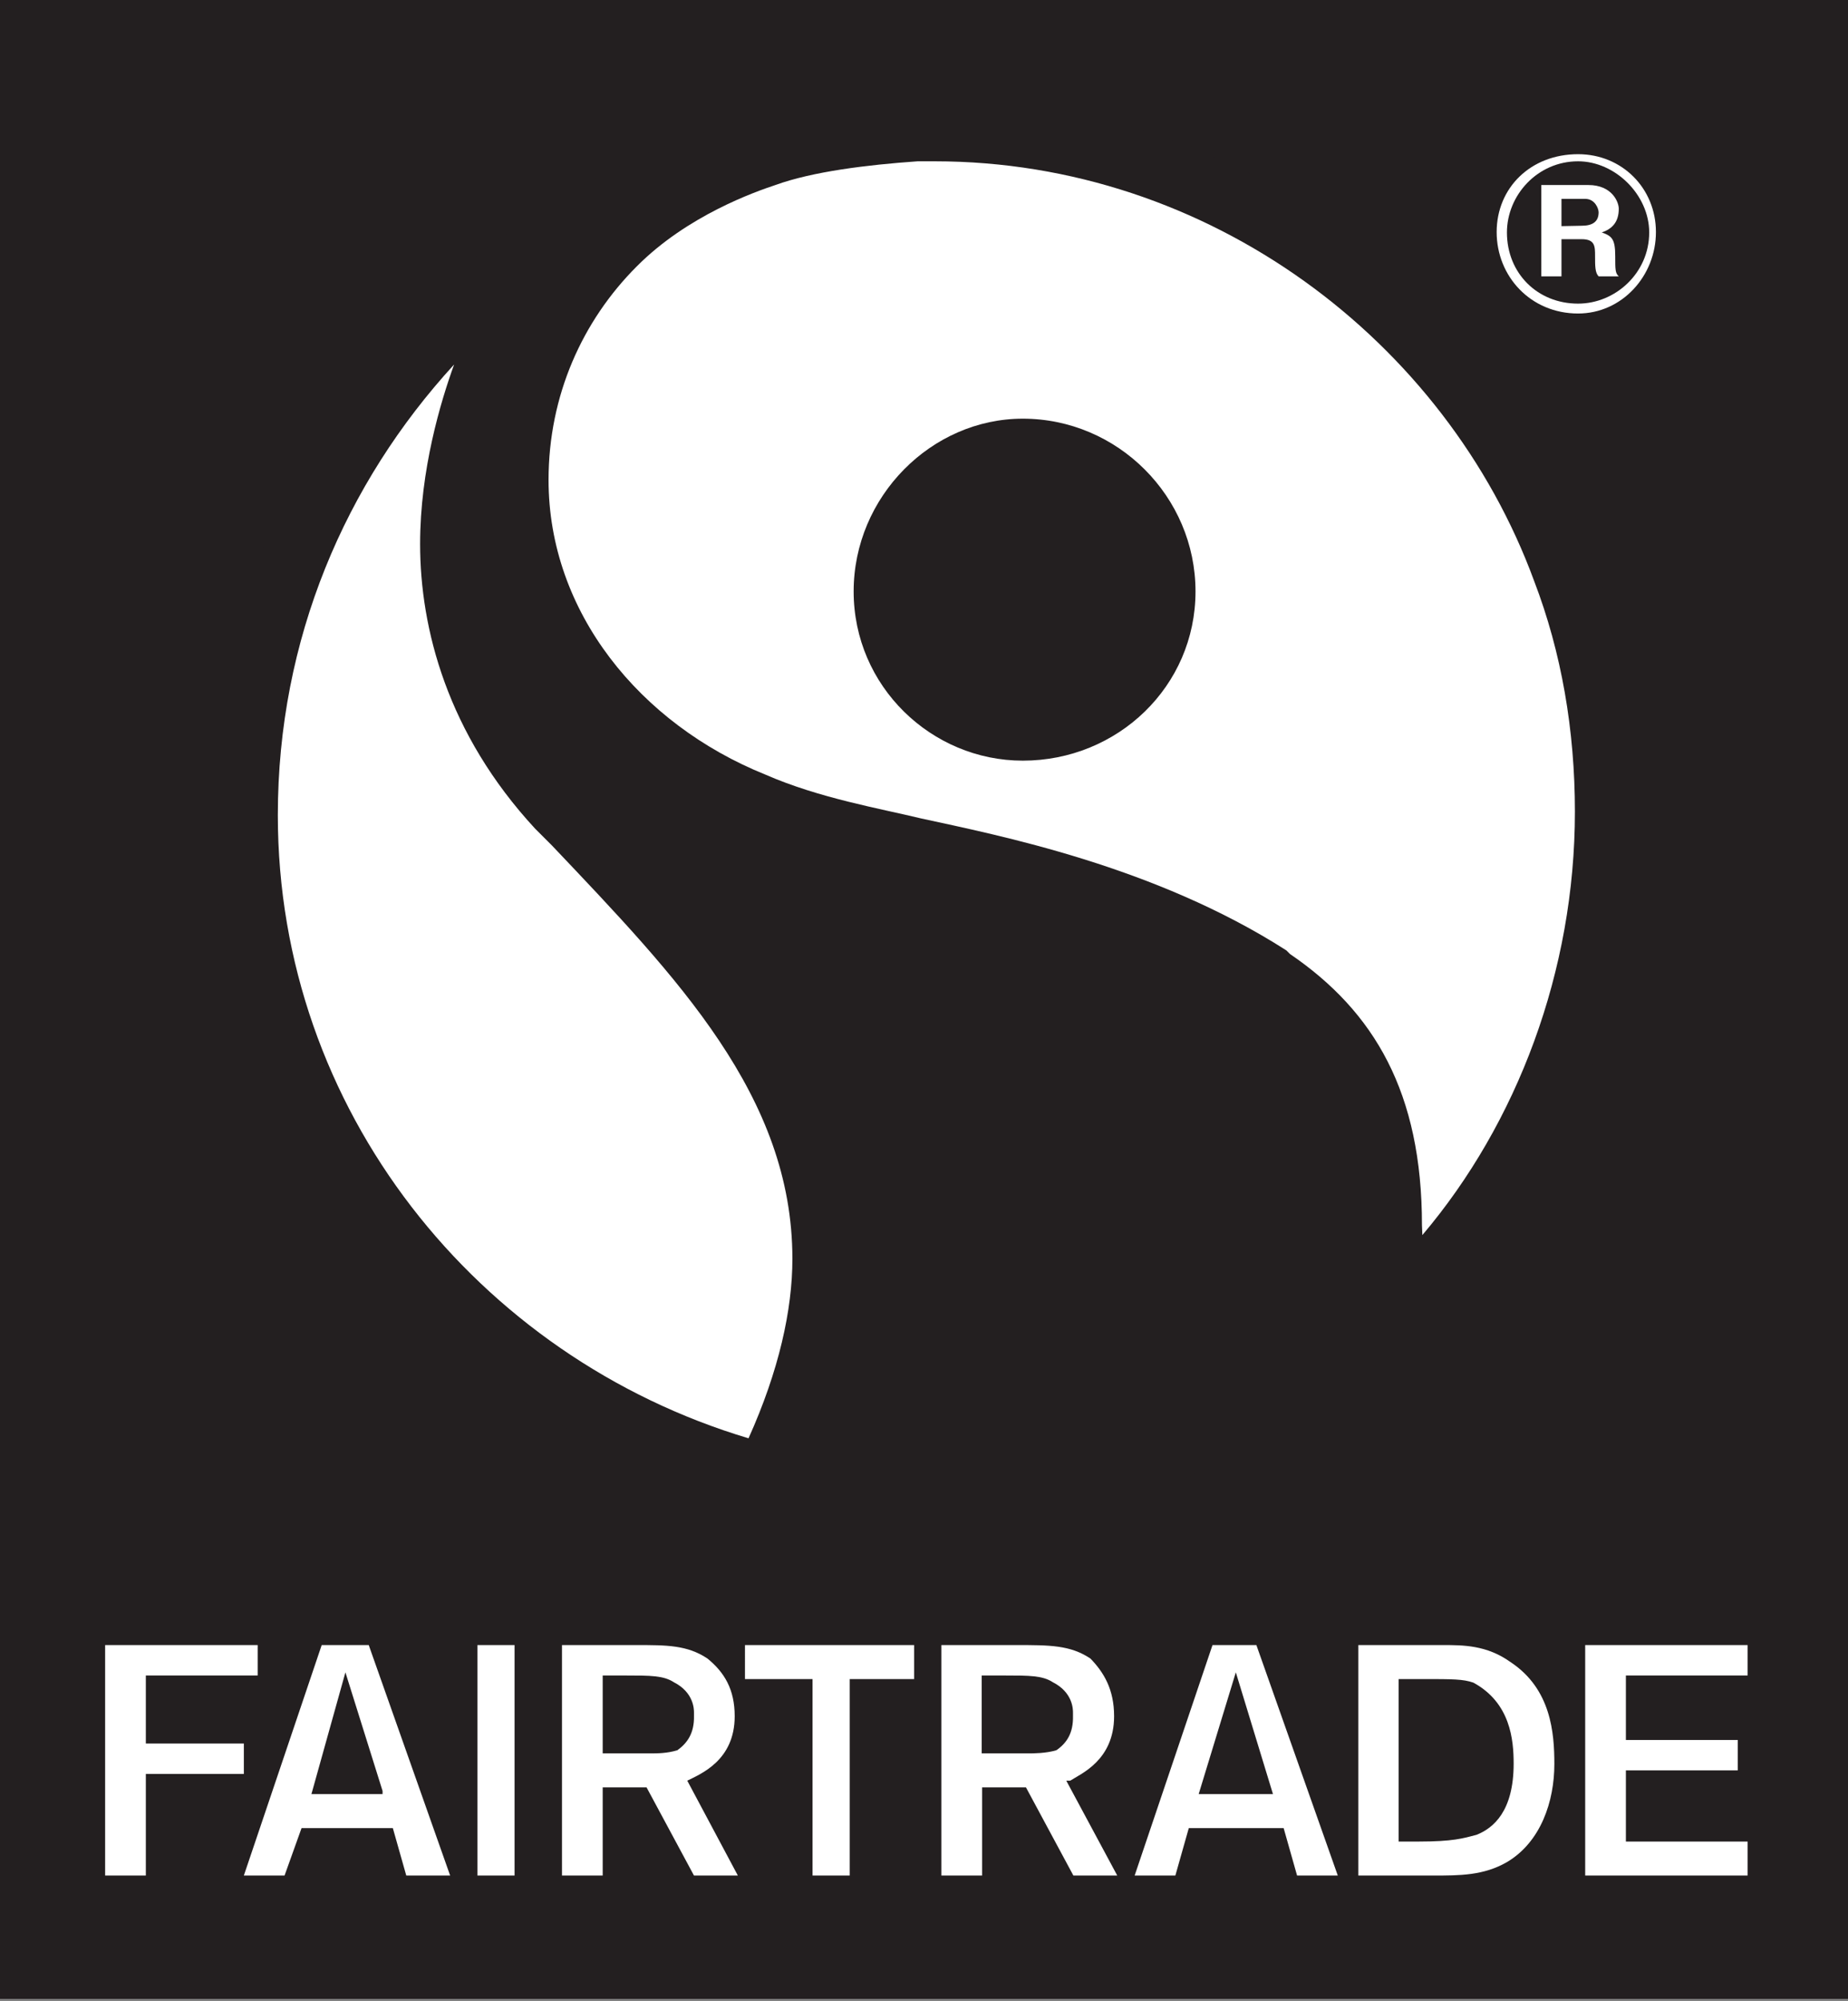 <?xml version="1.0" encoding="utf-8"?>
<!-- Generator: Adobe Illustrator 25.4.1, SVG Export Plug-In . SVG Version: 6.00 Build 0)  -->
<svg version="1.1" id="Layer_1" xmlns="http://www.w3.org/2000/svg" xmlns:xlink="http://www.w3.org/1999/xlink" x="0px" y="0px"
	 viewBox="0 0 467.6 506.2" style="enable-background:new 0 0 467.6 506.2;" xml:space="preserve">
<rect x="0" y="0" width="467.6" height="506.2" fill="#808080" stroke="none"/>
<style type="text/css">
	.st0{fill:#231F20;}
	.st1{fill:#FFFFFF;}
</style>
<rect x="-0.2" y="-1.1" class="st0" width="469.2" height="506.7"/>
<g>
	<path class="st1" d="M399.3,79.3c-12,0-20.6-9.4-20.6-20.6s8.6-19.7,20.6-19.7c11.1,0,19.7,8.6,19.7,19.7S410.4,79.3,399.3,79.3z
		 M399.3,40.8c-10.3,0-18,8.6-18,18c0,10.3,7.7,18,18,18c9.4,0,18-7.7,18-18C417.3,49.3,408.7,40.8,399.3,40.8"/>
	<path class="st1" d="M389.9,46.8c12,0,12,0,12,0c6,0,7.7,4.3,7.7,6c0,3.4-1.7,5.1-4.3,6c2.6,0.9,3.4,1.7,3.4,6c0,3.4,0,4.3,0.9,5.1
		c-5.1,0-5.1,0-5.1,0c-0.9-0.9-0.9-2.6-0.9-5.1s0-4.3-3.4-4.3c-5.1,0-5.1,0-5.1,0c0,9.4,0,9.4,0,9.4c-5.1,0-5.1,0-5.1,0V46.8z
		 M400.2,57.1c2.6,0,4.3-0.9,4.3-3.4c0-0.9-0.9-3.4-3.4-3.4c-6,0-6,0-6,0c0,6.9,0,6.9,0,6.9"/>
	<path class="st0" d="M234.8,24.5C134.5,24.5,54,105,54,205.3c0,99.4,80.5,180.8,180.8,180.8c99.4,0,179.9-81.4,179.9-180.8
		C414.7,105,334.2,24.5,234.8,24.5"/>
	<path class="st1" d="M359.9,312.4c24-28.3,38.6-66.8,38.6-107.1c0-20.6-3.4-40.3-10.3-58.3C365.9,86.2,305.9,40.8,236.5,40.8
		c-0.9,0-4.3,0-4.3,0c-12.9,0.9-26.6,2.6-36,6c-5.1,1.7-22.3,7.7-35.1,20.6c-13.7,13.7-22.3,32.6-22.3,54
		c0,33.4,23.1,61.7,54.8,74.5c13.7,6,29.1,8.6,39.4,11.1c19.7,4.3,59.1,12,92.5,33.4c0.9,0.9,0.9,0.9,0.9,0.9
		c21.4,14.6,33.4,35.1,33.4,68.6 M258.8,192.4c-23.1,0-42.8-18.8-42.8-42.8c0-24,19.7-43.7,42.8-43.7c24,0,43.7,19.7,43.7,43.7
		C302.5,173.6,282.8,192.4,258.8,192.4"/>
	<path class="st1" d="M70.3,206.2c0-44.6,17.1-84,44.6-114c-3.4,9.4-8.6,26.6-8.6,45.4c0,21.4,6.9,48,29.1,72
		c4.3,4.3,4.3,4.3,4.3,4.3c31.7,33.4,60.8,63.4,60.8,104.5c0,12.9-3.4,28.3-11.1,45.4C120.8,343.3,70.3,280.7,70.3,206.2"/>
	<path class="st1" d="M442.2,423.8c0-7.7,0-7.7,0-7.7c-41.1,0-41.1,0-41.1,0c0,58.3,0,58.3,0,58.3c41.1,0,41.1,0,41.1,0
		c0-8.6,0-8.6,0-8.6c-30.8,0-30.8,0-30.8,0c0-18,0-18,0-18c28.3,0,28.3,0,28.3,0c0-7.7,0-7.7,0-7.7c-28.3,0-28.3,0-28.3,0
		c0-16.3,0-16.3,0-16.3H442.2z M81.4,416.1c-19.7,58.3-19.7,58.3-19.7,58.3c10.3,0,10.3,0,10.3,0c4.3-12,4.3-12,4.3-12
		c23.1,0,23.1,0,23.1,0c3.4,12,3.4,12,3.4,12c11.1,0,11.1,0,11.1,0c-20.6-58.3-20.6-58.3-20.6-58.3H81.4z M96.8,453.8
		c-18,0-18,0-18,0c8.6-30.8,8.6-30.8,8.6-30.8c9.4,30,9.4,30,9.4,30V453.8z M120.8,474.4c9.4,0,9.4,0,9.4,0c0-58.3,0-58.3,0-58.3
		c-9.4,0-9.4,0-9.4,0V474.4z M306.8,416.1c-19.7,58.3-19.7,58.3-19.7,58.3c10.3,0,10.3,0,10.3,0c3.4-12,3.4-12,3.4-12
		c24,0,24,0,24,0c3.4,12,3.4,12,3.4,12c10.3,0,10.3,0,10.3,0c-20.6-58.3-20.6-58.3-20.6-58.3H306.8z M303.3,453.8
		c9.4-30.8,9.4-30.8,9.4-30.8c9.4,30.8,9.4,30.8,9.4,30.8H303.3z M36.9,423.8c28.3,0,28.3,0,28.3,0c0-7.7,0-7.7,0-7.7
		c-38.6,0-38.6,0-38.6,0c0,58.3,0,58.3,0,58.3c10.3,0,10.3,0,10.3,0c0-25.7,0-25.7,0-25.7c24.8,0,24.8,0,24.8,0c0-7.7,0-7.7,0-7.7
		c-24.8,0-24.8,0-24.8,0V423.8z M270.8,450.4c2.6-1.7,11.1-5.1,11.1-16.3c0-6.8-2.6-11.1-6-14.6c-5.1-3.4-10.3-3.4-18.8-3.4
		c-18.9,0-18.9,0-18.9,0c0,58.3,0,58.3,0,58.3c10.3,0,10.3,0,10.3,0c0-22.3,0-22.3,0-22.3c11.1,0,11.1,0,11.1,0
		c12,22.3,12,22.3,12,22.3c11.1,0,11.1,0,11.1,0c-12.9-24-12.9-24-12.9-24H270.8z M267.3,442.7c-2.6,0.8-6,0.8-6.9,0.8
		c-2.6,0-3.4,0-6.9,0c-5.1,0-5.1,0-5.1,0c0-18.8,0-18.8,0-18.8c0-0.9,0-0.9,0-0.9c6,0,6,0,6,0c6,0,9.4,0,12,1.7
		c5.1,2.6,5.1,6.9,5.1,7.7c0,0.8,0,0.8,0,0.8C271.6,438.4,269.9,440.9,267.3,442.7z M382.2,420.4c-6-4.3-12-4.3-17.1-4.3
		c-21.4,0-21.4,0-21.4,0c0,58.3,0,58.3,0,58.3c18.8,0,18.8,0,18.8,0c6.9,0,12.9,0,18.8-3.4c8.6-5.1,12-15.4,12-24.8
		C393.3,438.4,392.5,427.2,382.2,420.4z M383,446.1c0,12-5.1,16.3-9.4,18c-3.4,0.9-6,1.7-14.6,1.7c-5.1,0-5.1,0-5.1,0
		c0-41.1,0-41.1,0-41.1c6,0,6,0,6,0c7.7,0,10.3,0,12.9,0.9C382.2,430.7,383,440.1,383,446.1z M173.9,450.4c3.4-1.7,12-5.1,12-16.3
		c0-6.8-2.6-11.1-6.9-14.6c-5.1-3.4-10.3-3.4-18-3.4c-18.8,0-18.8,0-18.8,0c0,58.3,0,58.3,0,58.3c10.3,0,10.3,0,10.3,0
		c0-22.3,0-22.3,0-22.3c11.1,0,11.1,0,11.1,0c12,22.3,12,22.3,12,22.3c11.1,0,11.1,0,11.1,0C173.9,450.4,173.9,450.4,173.9,450.4z
		 M171.4,442.7c-2.6,0.8-5.1,0.8-6.9,0.8c-2.6,0-3.4,0-7.7,0c-4.3,0-4.3,0-4.3,0c0-19.7,0-19.7,0-19.7c6,0,6,0,6,0c6,0,9.4,0,12,1.7
		c5.1,2.6,5.1,6.9,5.1,7.7c0,0.8,0,0.8,0,0.8C175.7,438.4,173.9,440.9,171.4,442.7z M188.5,424.7c17.1,0,17.1,0,17.1,0
		c0,49.7,0,49.7,0,49.7c9.4,0,9.4,0,9.4,0c0-49.7,0-49.7,0-49.7c16.3,0,16.3,0,16.3,0c0-8.6,0-8.6,0-8.6c-42.8,0-42.8,0-42.8,0"/>
</g>
</svg>
